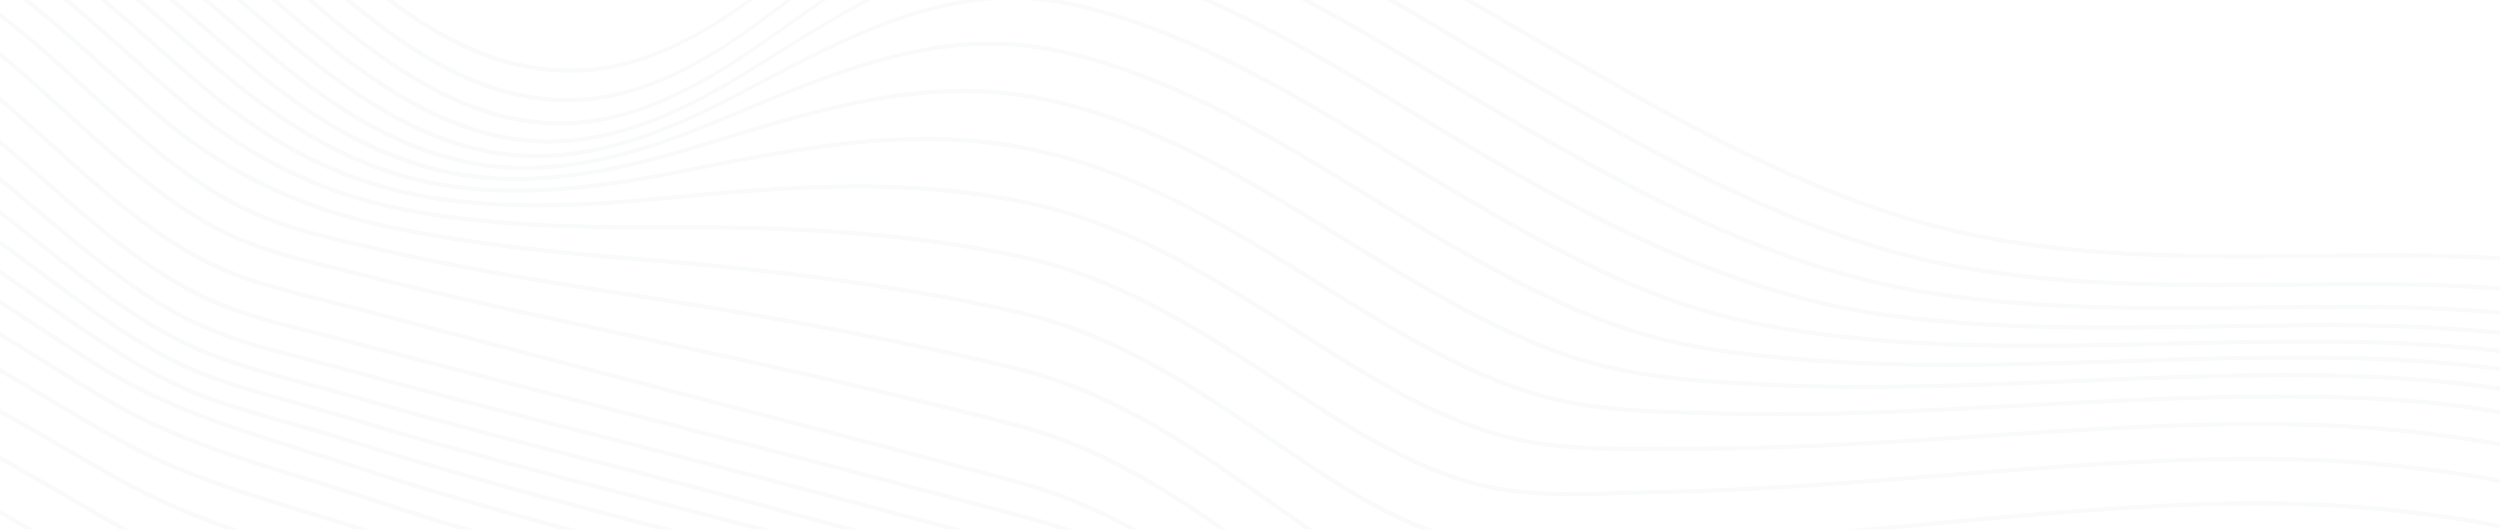<svg width="1440" height="305" viewBox="0 0 1440 305" fill="none" xmlns="http://www.w3.org/2000/svg">
<g opacity="0.03" clip-path="url(#clip0_36_2334)">
<path d="M2425.71 473.194C2425.16 472.045 2424.67 471.022 2424.59 470.87C2404.63 433.19 2369.85 408.055 2318.43 394.132C2317.72 393.941 2317.01 393.751 2316.29 393.56C2270.3 381.485 2218.73 380.05 2173.21 378.785C2165.38 378.569 2157.28 378.341 2149.45 378.061L2142.11 377.801C2093.44 376.073 2043.1 374.295 1995.62 362.893C1992.91 362.239 1990.13 361.546 1987.38 360.822C1939.67 348.296 1895.49 327.678 1862.33 311.112C1832.57 296.242 1802.93 279.854 1774.25 263.987C1724.43 236.426 1672.9 207.931 1619.01 186.493C1601.13 179.379 1583.19 173.497 1564.16 168.498C1511.91 154.778 1453.28 148.369 1379.64 148.324C1364.89 148.312 1349.83 148.458 1335.24 148.597C1270.85 149.214 1204.28 149.855 1140.69 137.507C1131.85 135.792 1122.81 133.721 1113.82 131.365C1038.52 111.597 969.556 72.412 902.866 34.517L893.756 29.34C881.075 22.143 868.197 14.66 855.751 7.432L855.63 7.362C789.862 -30.845 721.857 -70.348 648.153 -89.696C646.171 -90.217 644.163 -90.725 642.194 -91.214C609.951 -99.173 579.341 -95.355 545.853 -79.221C516.317 -64.98 488.02 -42.52 460.656 -20.79C456.857 -17.773 453.052 -14.756 449.24 -11.751C417.258 13.447 378.674 39.509 335.028 41.726C321.197 42.431 307.258 40.964 293.592 37.381C254.875 27.218 221.381 0.864 193.719 -23.578C184.679 -31.569 175.587 -39.884 166.763 -47.951C129.063 -82.442 90.079 -118.108 42.563 -139.444C31.331 -144.488 19.552 -148.642 7.551 -151.792C-24.508 -160.209 -59.311 -161.828 -95.886 -156.601C-136.941 -150.732 -180.784 -136.579 -229.767 -113.389C-230.034 -113.262 -239.545 -108.498 -241.013 -107.767L-241.013 -109.895C-239.482 -110.67 -229.209 -115.955 -228.942 -116.075C-180.168 -139.089 -136.458 -153.152 -95.518 -159.002C-58.815 -164.249 -23.898 -162.629 8.262 -154.181C20.302 -151.017 32.119 -146.851 43.402 -141.788C91.051 -120.395 130.098 -84.671 167.862 -50.123L167.919 -50.072C176.699 -42.044 185.771 -33.735 194.799 -25.764C222.36 -1.41 255.733 24.849 294.348 34.986C307.937 38.556 321.775 40.011 335.485 39.312C378.719 37.114 416.991 11.262 448.719 -13.746C452.531 -16.75 456.33 -19.767 460.129 -22.784C487.594 -44.591 515.993 -67.14 545.752 -81.483C579.081 -97.547 610.853 -101.517 642.892 -93.615C644.83 -93.138 646.825 -92.63 648.814 -92.103C722.676 -72.711 790.783 -33.144 856.697 5.139C869.163 12.38 882.053 19.869 894.658 27.021L903.769 32.198C970.408 70.068 1039.32 109.222 1114.54 128.976C1123.51 131.333 1132.53 133.391 1141.35 135.106C1204.85 147.435 1271.38 146.8 1335.77 146.177C1350.32 146.038 1365.37 145.891 1380.14 145.904C1453.86 145.949 1512.55 152.364 1564.85 166.097C1583.91 171.102 1601.88 176.997 1619.8 184.124C1673.73 205.581 1725.28 234.088 1775.13 261.662C1803.78 277.51 1833.4 293.898 1863.18 308.768C1896.3 325.315 1940.44 345.914 1988.06 358.415C1990.81 359.139 1993.59 359.838 1996.3 360.486C2043.7 371.862 2093.99 373.647 2142.63 375.368L2149.97 375.629C2157.66 375.902 2165.46 376.124 2173.73 376.353L2173.96 376.353C2219.4 377.623 2270.91 379.059 2316.92 391.134C2317.67 391.331 2318.4 391.527 2319.14 391.724C2370.44 405.616 2405.32 430.687 2425.54 468.24C2425.6 468.361 2426.42 469.949 2427.33 471.708L2427.33 473.175L2425.71 473.175L2425.71 473.194Z" fill="#005C53"/>
<path d="M2408.14 473.194C2386.97 441.727 2354.79 420.473 2310.47 408.557C2309.98 408.424 2309.48 408.29 2308.98 408.157C2261.9 395.796 2207.91 395.517 2160.28 395.262C2153.05 395.224 2145.58 395.186 2138.31 395.104C2090.36 394.551 2036 393.929 1985.67 381.434C1983.38 380.869 1981.07 380.278 1978.78 379.675C1937.74 368.902 1896.82 352.971 1853.68 330.981C1823.67 315.685 1793.94 298.56 1765.17 281.982C1716.53 253.957 1666.24 224.98 1613.03 203.98C1595.49 197.063 1576.99 191.028 1558 186.042C1504.3 171.947 1442.53 165.017 1369.17 164.871C1353.22 164.839 1336.99 164.985 1321.28 165.132C1258.2 165.71 1192.99 166.307 1130.39 155.369C1119.05 153.387 1107.4 150.833 1095.78 147.784C1018.97 127.623 948.87 87.447 887.021 51.997C872.364 43.6 857.294 34.631 842.695 25.941C780.96 -10.798 717.13 -48.789 648.318 -66.854C643.528 -68.112 638.699 -69.274 633.966 -70.31C603.947 -76.878 573.852 -72.698 541.952 -57.536C513.503 -44.013 486.279 -23.197 459.951 -3.068L459.563 -2.776C454.735 0.915 449.748 4.726 444.83 8.429C413.693 31.899 376.139 56.221 333.731 58.66C319.945 59.454 305.943 58.012 292.112 54.385C253.929 44.362 220.072 18.522 191.991 -5.431C182.169 -13.809 172.366 -22.499 162.887 -30.902C124.043 -65.33 83.878 -100.932 35.225 -121.856C24.819 -126.334 13.948 -130.069 2.913 -132.965C-29.806 -141.553 -65.289 -143.166 -102.551 -137.761C-143.37 -131.835 -186.801 -117.829 -235.149 -94.993C-235.492 -94.828 -240.003 -92.44 -241.006 -91.925L-241.006 -94.434C-239.907 -94.968 -234.609 -97.547 -234.234 -97.725C-186.128 -120.363 -142.862 -134.261 -102.176 -140.168C-64.781 -145.593 -29.177 -143.98 3.637 -135.366C14.711 -132.457 25.619 -128.709 36.064 -124.212C84.85 -103.225 125.079 -67.572 163.986 -33.087C173.459 -24.69 183.249 -16.013 193.071 -7.635C221.057 16.235 254.805 41.993 292.874 51.991C306.629 55.605 320.536 57.034 334.202 56.246C376.216 53.826 413.471 29.689 444.373 6.403C449.494 2.547 454.792 -1.512 459.475 -5.088C512.448 -45.588 567.219 -87.466 634.665 -72.711C639.43 -71.669 644.271 -70.5 649.061 -69.243C717.962 -51.152 781.844 -13.129 843.622 23.636L843.807 23.744C858.33 32.382 873.343 41.319 887.936 49.685C949.74 85.103 1019.78 125.248 1096.51 145.39C1108.1 148.432 1119.73 150.979 1131.05 152.961C1193.57 163.887 1258.75 163.289 1321.79 162.711C1337.48 162.565 1353.7 162.419 1369.68 162.451C1443.12 162.597 1504.95 169.533 1558.71 183.647C1577.72 188.64 1596.26 194.681 1613.82 201.611C1667.09 222.629 1717.41 251.626 1766.07 279.67C1794.81 296.229 1824.53 313.354 1854.53 328.65C1897.62 350.615 1938.48 366.52 1979.43 377.267C1981.73 377.871 1984.06 378.468 1986.36 379.04C2036.62 391.508 2090.92 392.131 2138.83 392.684C2145.97 392.766 2153.13 392.804 2160.71 392.842L2160.94 392.842C2208.55 393.096 2262.51 393.376 2309.61 405.743C2310.14 405.883 2310.66 406.023 2311.19 406.162C2356.61 418.377 2389.39 440.406 2410.72 473.182L2408.12 473.182L2408.14 473.194Z" fill="#005C53"/>
<path d="M2388.68 473.194C2367.81 448.828 2339.06 431.888 2301.8 421.883C2301.34 421.763 2300.89 421.642 2300.43 421.521C2251.51 408.678 2194.71 409.319 2144.6 409.885L2144.22 409.885C2137.04 409.967 2130.25 410.05 2123.44 410.088C2067.72 410.418 2017.62 409.643 1968.68 396.793C1967.91 396.59 1967.15 396.387 1966.37 396.177C1917.11 382.825 1876.11 367.028 1837.31 346.448C1808.08 330.943 1779.27 313.392 1751.42 296.42L1751.36 296.388C1703.11 266.985 1653.21 236.584 1599.48 215.807C1583 209.436 1565.63 203.84 1547.83 199.165C1493.89 185.007 1431.49 178.045 1357.06 177.893C1338.61 177.854 1319.94 178.07 1301.87 178.28C1239.66 178.998 1175.34 179.747 1113.32 170.302C1098.65 168.066 1083.69 164.96 1068.86 161.066C998.438 142.582 933.692 107.03 873.419 72.203C859.156 63.964 844.544 55.192 830.363 46.68C770.58 10.798 708.763 -26.297 641.8 -43.879C637.734 -44.946 633.629 -45.944 629.601 -46.846C599.798 -53.528 569.519 -49.825 537.035 -35.526C508.064 -22.778 480.072 -2.979 453.001 16.172L452.734 16.363C449.017 18.992 445.294 21.622 441.578 24.233C410.015 46.382 372.156 69.382 330.612 71.999C316.279 72.901 301.705 71.44 287.29 67.661C248.948 57.593 214.837 32.026 186.521 8.34C176.629 0.063 166.693 -8.575 157.08 -16.928L157.023 -16.972C117.22 -51.572 76.064 -87.352 26.28 -107.856C16.896 -111.724 7.125 -114.996 -2.761 -117.594C-35.912 -126.296 -71.852 -127.82 -109.577 -122.116C-150.015 -115.999 -193.192 -101.86 -240.994 -79.05L-240.994 -81.349C-193.396 -103.981 -149.545 -118.419 -109.215 -124.517C-71.35 -130.24 -35.295 -128.716 -2.043 -119.988C7.875 -117.384 17.684 -114.094 27.106 -110.213C77.023 -89.651 118.243 -53.82 158.109 -19.164L158.192 -19.088C167.792 -10.748 177.716 -2.122 187.589 6.142C215.81 29.752 249.812 55.236 288.052 65.279C302.391 69.046 316.864 70.5 331.076 69.605C372.258 67.007 409.85 44.171 441.19 22.175C444.977 19.52 448.763 16.839 452.55 14.165L452.613 14.12C507.067 -24.392 563.375 -64.218 630.313 -49.221C634.328 -48.319 638.439 -47.322 642.537 -46.248C709.62 -28.635 771.507 8.505 831.361 44.432C845.478 52.905 860.084 61.671 874.359 69.916C934.582 104.712 999.27 140.225 1069.64 158.703C1084.44 162.591 1099.36 165.69 1113.99 167.914C1175.95 177.346 1240.25 176.603 1302.42 175.879L1302.6 175.879C1320.64 175.669 1339.29 175.453 1357.6 175.491C1432.12 175.644 1494.58 182.612 1548.58 196.783C1566.4 201.465 1583.81 207.073 1600.31 213.451C1654.11 234.253 1704.04 264.673 1752.32 294.095C1780.18 311.074 1809 328.624 1838.23 344.136C1876.97 364.69 1917.93 380.469 1967.13 393.801C1967.94 394.017 1968.75 394.233 1969.55 394.449C2018.29 407.242 2068.32 408.011 2123.98 407.687C2130.88 407.649 2137.77 407.572 2145.06 407.49L2145.14 407.49C2195.32 406.925 2252.18 406.283 2301.2 419.152C2301.66 419.273 2302.11 419.393 2302.56 419.514C2341.03 429.842 2370.51 447.564 2391.67 473.213L2388.71 473.213L2388.68 473.194Z" fill="#005C53"/>
<path d="M2366.06 473.194C2346.33 455.479 2321.43 442.673 2291.07 434.543C2290.66 434.429 2290.25 434.321 2289.83 434.213C2238.4 420.708 2178.04 422.157 2124.79 423.433C2118.32 423.586 2110.98 423.764 2103.94 423.903C2051.62 424.913 2000.61 424.755 1951.59 411.885C1949.16 411.244 1946.72 410.571 1944.33 409.878C1896.96 396.126 1857.43 382.533 1818.53 360.917C1789.55 344.815 1761.26 326.325 1733.89 308.444C1687.92 278.406 1640.38 247.351 1588.31 226.745C1571.54 220.114 1553.74 214.308 1535.41 209.493C1482.26 195.538 1420.26 188.678 1345.87 188.513C1323.26 188.462 1300.28 188.843 1278.04 189.205C1216.54 190.215 1152.96 191.257 1091.38 183.387C1073.07 181.049 1054.58 177.442 1036.41 172.678C970.566 155.394 911.005 123.609 856.45 91.843C842.873 83.941 828.934 75.493 815.459 67.324L815.186 67.159C758.788 32.979 700.472 -2.357 637.111 -18.992C631.654 -20.428 626.158 -21.717 620.783 -22.829C592.016 -28.787 562.423 -25.573 530.313 -13.002C501.648 -1.779 473.585 15.727 446.451 32.662C441.864 35.526 437.112 38.486 432.385 41.408C401.025 60.756 363.401 80.784 322.08 82.594C308.052 83.21 293.815 81.648 279.761 77.964C241.35 67.877 207.366 42.787 179.196 19.564C168.859 11.046 158.491 2.128 148.434 -6.511C109.673 -39.833 69.59 -74.292 21.496 -94.517C11.662 -98.652 1.414 -102.133 -8.961 -104.852C-41.617 -113.427 -76.928 -114.964 -113.903 -109.425C-153.23 -103.537 -194.888 -89.963 -240.974 -68.023L-240.974 -70.322C-194.761 -92.319 -152.989 -105.919 -113.535 -111.832C-76.426 -117.39 -41 -115.853 -8.243 -107.253C2.17 -104.521 12.449 -101.028 22.329 -96.874C70.556 -76.598 110.696 -42.088 149.52 -8.709C159.539 -0.095 169.908 8.816 180.257 17.347C208.345 40.494 242.214 65.507 280.517 75.563C294.501 79.234 308.649 80.784 322.563 80.174C363.567 78.377 400.949 58.476 432.112 39.249C436.622 36.467 440.962 33.761 446.171 30.508C500.619 -3.468 556.927 -38.594 621.47 -25.236C626.87 -24.118 632.384 -22.823 637.855 -21.387C701.31 -4.726 759.677 30.642 816.126 64.853C829.671 73.066 843.686 81.553 857.377 89.531C911.875 121.265 971.38 153.018 1037.17 170.289C1055.55 175.117 1073.49 178.61 1092.01 180.98C1153.55 188.843 1217.1 187.795 1278.6 186.785C1300.84 186.423 1323.84 186.042 1346.4 186.093C1420.87 186.258 1482.93 193.131 1536.15 207.099C1554.51 211.92 1572.34 217.732 1589.14 224.382C1641.28 245.014 1688.86 276.094 1734.86 306.151L1734.92 306.189C1762.26 324.057 1790.54 342.529 1819.46 358.599C1858.29 380.177 1897.77 393.751 1945.09 407.49C1947.48 408.182 1949.92 408.856 1952.34 409.491C2001.26 422.334 2052.21 422.487 2104.46 421.483C2111.26 421.35 2118.31 421.185 2125.14 421.02L2125.32 421.02C2178.63 419.736 2239.04 418.288 2290.58 431.818C2291 431.926 2291.41 432.04 2291.83 432.148C2323.54 440.647 2349.33 454.234 2369.55 473.188L2366.08 473.188L2366.06 473.194Z" fill="#005C53"/>
<path d="M2338.74 473.194C2321.78 461.837 2301.99 453.173 2279.28 447.107L2278.26 446.84C2224.03 432.606 2159.87 434.81 2103.26 436.76C2098 436.944 2092.78 437.122 2087.61 437.287C2032.74 439.046 1979.24 439.516 1928.04 426.076C1925.14 425.313 1922.23 424.5 1919.39 423.662C1878.56 411.587 1835.3 397.778 1794.58 373.583C1766.84 357.1 1739.97 338.025 1713.98 319.573C1671.1 289.128 1626.76 257.648 1577.29 236.978C1559.73 229.642 1540.88 223.315 1521.26 218.164C1500.72 212.771 1479.28 208.572 1455.72 205.339C1418.66 200.245 1377.08 197.806 1328.62 197.888C1302.89 197.933 1276.68 198.543 1251.29 199.14C1191.52 200.537 1129.71 201.985 1069.58 196.084C1039.08 193.093 1013.11 188.71 990.173 182.688C976.901 179.201 964.461 175.155 952.136 170.308C911.666 154.384 873.648 132.806 841.196 113.833C827.968 106.097 814.512 97.915 801.494 90.001L801.437 89.963C747.187 56.971 691.088 22.854 629.481 6.682C624.989 5.501 620.459 4.421 616.018 3.462C550.758 -10.639 494.024 19.234 433.96 50.854C431.025 52.397 428.09 53.947 425.148 55.484C391.947 72.895 352.283 90.744 309.844 91.068C296.578 91.169 283.186 89.473 270.041 86.018C230.956 75.76 197.004 50.835 168.942 27.809C158.542 19.278 148.173 10.385 138.142 1.785C100.543 -30.445 61.668 -63.78 15.264 -83.68C5.054 -88.063 -5.543 -91.703 -16.216 -94.504C-81.235 -111.572 -154.876 -99.878 -241.013 -58.743L-241.013 -61.042C-154.59 -102.298 -80.727 -114.03 -15.537 -96.912C-4.806 -94.091 5.836 -90.433 16.096 -86.031C62.627 -66.073 101.566 -32.694 139.215 -0.413C149.234 8.181 159.596 17.061 169.99 25.592C197.963 48.548 231.82 73.39 270.803 83.623C283.885 87.06 297.195 88.749 310.352 88.648C352.519 88.324 391.972 70.57 424.996 53.248C427.938 51.705 430.873 50.161 433.808 48.618C462.785 33.36 492.747 17.588 522.861 7.826C556.546 -3.1 587.245 -5.31 616.711 1.054C621.158 2.014 625.694 3.1 630.193 4.281C691.92 20.485 748.096 54.646 802.435 87.689C815.44 95.597 828.89 103.778 842.117 111.515C874.544 130.475 912.523 152.034 952.943 167.933C965.23 172.766 977.644 176.806 990.897 180.287C1013.79 186.296 1039.73 190.673 1070.18 193.664C1130.25 199.559 1192.04 198.117 1251.82 196.72C1277.18 196.129 1303.4 195.513 1329.14 195.468C1377.64 195.386 1419.24 197.825 1456.35 202.926C1479.94 206.165 1501.41 210.37 1521.99 215.769C1541.64 220.927 1560.52 227.273 1578.11 234.615C1627.67 255.323 1672.06 286.835 1714.99 317.324C1740.95 335.757 1767.8 354.82 1795.5 371.277C1836.14 395.421 1879.34 409.218 1920.13 421.274C1922.95 422.106 1925.84 422.912 1928.72 423.675C1979.85 437.096 2033.28 436.633 2088.08 434.873C2093.23 434.708 2098.42 434.53 2103.65 434.352L2103.73 434.352C2160.4 432.396 2224.62 430.185 2278.96 444.452L2279.99 444.725C2304.27 451.21 2325.22 460.662 2342.99 473.194L2338.71 473.194L2338.74 473.194Z" fill="#005C53"/>
<path d="M2307.81 473.194C2295.84 467.198 2282.88 462.358 2268.92 458.693C2265.22 457.721 2261.4 456.825 2257.57 456.019C2202.82 444.528 2144.71 447.444 2088.51 450.27L2088.07 450.289C2078.42 450.772 2068.45 451.274 2058.7 451.687C2010.64 453.726 1954.81 454.704 1900.4 440.418C1895.99 439.262 1891.59 437.998 1887.32 436.677C1842.01 422.582 1804.43 409.91 1767.64 386.103C1741.7 369.308 1716.79 349.846 1692.71 331.025C1651.75 299.024 1609.4 265.937 1560.72 245.014C1544 237.83 1525.68 231.598 1506.28 226.504C1437.38 208.414 1364.03 206.673 1307.85 207.181C1279.7 207.435 1251.04 208.35 1223.27 209.239C1164.05 211.132 1102.82 213.095 1043.08 208.699C1015.59 206.673 983.406 203.535 953.088 195.576C943.508 193.061 934.512 190.209 925.573 186.849C886.456 172.144 850.084 151.316 819.061 132.94C807.943 126.353 796.615 119.436 785.662 112.741L785.598 112.703C734.461 81.457 681.583 49.151 622.949 33.761C617.784 32.408 612.575 31.182 607.467 30.127C542.95 16.826 484.811 41.078 423.255 66.746L422.327 67.134C419.214 68.429 416.101 69.732 412.975 71.027C382.048 83.865 341.203 98.519 299.475 97.941C286.133 97.756 272.677 95.908 259.481 92.44C218.649 81.718 185.155 57.339 157.779 34.898C147.341 26.341 136.871 17.347 126.75 8.658L126.604 8.531C89.298 -23.521 50.714 -56.666 4.476 -76.033C-4.692 -79.876 -14.241 -83.109 -23.891 -85.637C-55.613 -93.964 -89.927 -95.203 -125.867 -89.315C-161.687 -83.445 -199.482 -70.786 -241.006 -50.739L-241.006 -53.039C-199.367 -73.136 -161.451 -85.828 -125.518 -91.709C-89.431 -97.623 -54.997 -96.378 -23.173 -88.025C-13.485 -85.484 -3.904 -82.239 5.308 -78.377C51.687 -58.952 90.327 -25.757 127.69 6.352L127.747 6.396C137.887 15.111 148.376 24.118 158.834 32.693C186.121 55.059 219.507 79.368 260.244 90.058C273.376 93.507 286.756 95.349 300.009 95.533C341.521 96.111 382.194 81.514 412.988 68.734C415.98 67.496 418.966 66.251 421.946 65.006L423.274 64.453C485.027 38.702 543.35 14.374 608.166 27.739C613.299 28.793 618.534 30.026 623.725 31.385C682.435 46.801 735.363 79.139 786.545 110.409C797.504 117.104 808.832 124.028 820.001 130.64C850.992 148.998 887.326 169.806 926.379 184.486C935.28 187.833 944.257 190.679 953.813 193.188C970.795 197.647 994.747 202.691 1043.67 206.286C1103.36 210.681 1164.56 208.719 1223.77 206.826C1251.5 205.936 1280.17 205.022 1308.36 204.768C1364.61 204.259 1438.02 206.006 1507.01 224.116C1526.45 229.223 1544.81 235.46 1561.56 242.663C1610.34 263.625 1652.74 296.756 1693.75 328.796C1717.82 347.604 1742.71 367.053 1768.61 383.816C1805.31 407.566 1842.84 420.219 1888.09 434.295C1892.35 435.616 1896.74 436.874 1901.14 438.03C1955.44 452.284 2011.19 451.306 2059.19 449.273C2068.98 448.86 2078.99 448.358 2088.66 447.869L2088.99 447.85C2145.25 445.024 2203.43 442.102 2258.28 453.618C2262.13 454.424 2265.97 455.333 2269.69 456.311C2285.46 460.452 2299.97 466.087 2313.21 473.194L2307.82 473.194L2307.81 473.194Z" fill="#005C53"/>
<path d="M2261.06 473.194C2259.78 472.832 2258.5 472.47 2257.21 472.134C2251.89 470.736 2246.37 469.498 2240.8 468.45C2184.53 457.874 2125.1 461.729 2067.58 465.464C2058.28 466.068 2048.67 466.69 2039.26 467.243C1983.07 470.52 1928.21 472.305 1874.83 458.293C1869.12 456.794 1863.42 455.104 1857.91 453.281C1850.56 450.848 1843.03 448.733 1835.72 446.688C1822.57 443.004 1808.97 439.199 1796.1 433.374C1777.98 425.18 1759.68 414.413 1740.16 400.471C1716.11 383.289 1693.25 363.382 1671.12 344.123C1632.3 310.318 1592.15 275.363 1544.28 254.027C1527.9 246.729 1509.85 240.466 1490.62 235.416C1424.34 218.018 1352.34 216.614 1290.64 217.541C1258.5 218.024 1225.78 219.396 1194.12 220.724C1135.92 223.163 1075.74 225.685 1016.86 222.769C986.297 221.251 951.653 219.536 918.495 210.827C911.97 209.112 905.617 207.156 899.613 205.009C864.995 192.635 832.669 174.462 802.892 156.671C792.632 150.535 782.231 144.145 772.174 137.958L771.882 137.78C723.045 107.742 672.549 76.681 615.809 61.785C610.364 60.356 604.868 59.079 599.474 57.993C534.29 44.864 473.484 63.532 409.1 83.293L402.448 85.332C370.815 95.025 329.17 105.912 287.582 104.089C273.954 103.492 260.974 101.529 247.9 98.099C235.708 94.898 223.363 90.331 211.21 84.513C190.142 74.432 169.215 60.604 145.346 40.989C134.711 32.249 124.101 23.07 113.84 14.19C77.1 -17.595 39.107 -50.46 -6.725 -69.243C-15.016 -72.641 -23.631 -75.525 -32.335 -77.805C-63.624 -86.018 -97.519 -86.99 -133.078 -80.695C-166.699 -74.743 -202.163 -62.535 -241.006 -43.517L-241.006 -45.823C-202.048 -64.885 -166.483 -77.125 -132.741 -83.096C-97.036 -89.416 -63.014 -88.445 -31.617 -80.2C-22.881 -77.907 -14.228 -75.01 -5.899 -71.599C40.067 -52.766 78.122 -19.843 114.92 11.992C125.168 20.853 135.759 30.026 146.407 38.772C171.394 59.308 205.625 84.328 248.922 95.698C261.819 99.084 275.015 101.097 288.141 101.669C329.564 103.486 371.076 92.63 402.613 82.969L409.271 80.93C473.801 61.125 534.748 42.418 600.16 55.592C605.592 56.685 611.113 57.968 616.565 59.397C673.388 74.318 723.94 105.41 772.828 135.481C782.968 141.718 793.445 148.165 803.826 154.365C833.565 172.131 865.846 190.279 900.401 202.633C906.373 204.768 912.695 206.718 919.194 208.42C952.301 217.116 986.888 218.831 1017.44 220.343C1076.24 223.258 1136.39 220.736 1194.6 218.297C1226.25 216.97 1258.99 215.598 1291.14 215.115C1352.89 214.188 1424.97 215.591 1491.33 233.015C1510.6 238.071 1528.7 244.347 1545.11 251.664C1593.11 273.057 1633.32 308.063 1672.2 341.912C1694.29 361.152 1717.15 381.047 1741.15 398.197C1760.62 412.101 1778.86 422.836 1796.94 431.011C1809.76 436.81 1823.32 440.609 1836.44 444.287C1843.73 446.332 1851.28 448.441 1858.67 450.893C1864.16 452.709 1869.84 454.393 1875.55 455.892C1928.8 469.872 1983.59 468.094 2039.71 464.816C2049.07 464.27 2058.64 463.647 2067.89 463.05L2068.07 463.038C2125.6 459.303 2185.09 455.441 2241.46 466.042C2247.05 467.09 2252.59 468.335 2257.93 469.739C2261.93 470.787 2265.84 471.943 2269.7 473.188L2261.04 473.188L2261.06 473.194Z" fill="#005C53"/>
<path d="M1827.58 473.194C1821.47 471.206 1815.26 469.396 1809.23 467.649C1795.79 463.755 1781.89 459.728 1768.79 453.459C1750.65 444.788 1732.51 433.177 1713.36 417.958C1691.05 400.242 1670.11 379.706 1649.85 359.831C1614.1 324.769 1577.14 288.505 1531.31 266.477C1514.35 258.321 1495.44 251.48 1475.14 246.151C1454.15 240.637 1431.64 236.629 1406.33 233.891C1361 228.981 1314.38 229.21 1274.77 230.08C1238.56 230.874 1201.7 232.83 1166.04 234.73L1165.98 234.73C1109.13 237.753 1050.35 240.872 992.752 239.367C989.327 239.278 985.909 239.195 982.491 239.119L982.136 239.119C951.437 238.395 919.696 237.652 889.468 229.718C885.63 228.714 881.843 227.59 878.209 226.39C845.198 215.496 815.325 198.682 787.962 182.142C778.261 176.279 768.553 170.245 759.163 164.414C710.116 133.962 663.788 105.194 608.877 90.782C604.271 89.575 599.602 88.463 594.989 87.492C527.41 73.213 462.613 86.012 394.005 99.56L389.1 100.532C355.974 107.068 312.379 114.011 268.891 109.654C257.728 108.536 246.699 106.56 236.108 103.778C200.613 94.46 166.604 75.525 129.069 44.184C119.469 36.168 109.851 27.764 100.556 19.64C65.562 -10.938 29.374 -42.552 -14.196 -60.998C-22.837 -64.656 -31.82 -67.718 -40.905 -70.106C-71.153 -78.046 -103.878 -78.904 -138.16 -72.654C-170.244 -66.803 -204.056 -54.957 -241.006 -36.594L-241.006 -38.893C-203.948 -57.301 -170.028 -69.179 -137.836 -75.048C-103.402 -81.324 -70.549 -80.466 -40.187 -72.495C-31.064 -70.1 -22.042 -67.026 -13.364 -63.348C30.334 -44.845 66.579 -13.174 101.655 17.468C110.95 25.586 120.556 33.983 130.136 41.98C167.557 73.225 201.47 92.103 236.877 101.396C247.423 104.165 258.402 106.135 269.501 107.246C312.861 111.591 356.362 104.661 389.411 98.138L394.31 97.172C463.02 83.598 527.918 70.78 595.682 85.097C600.148 86.043 604.671 87.111 609.176 88.298C664.659 102.863 713.178 132.991 760.116 162.133C769.519 167.971 779.245 174.011 788.896 179.843C816.215 196.364 846.037 213.146 878.978 224.014C882.714 225.246 886.589 226.396 890.497 227.419C920.274 235.238 950.566 235.943 982.676 236.692C986.208 236.775 989.747 236.858 993.292 236.953C1050.87 238.465 1109.64 235.339 1166.48 232.322C1202.15 230.429 1239.03 228.467 1275.26 227.673C1314.91 226.802 1361.57 226.574 1406.94 231.484C1432.29 234.228 1454.83 238.249 1475.86 243.769C1496.22 249.11 1515.16 255.971 1532.17 264.146C1578.14 286.238 1615.16 322.564 1650.98 357.697C1671.21 377.54 1692.13 398.057 1714.4 415.741C1733.49 430.909 1751.57 442.483 1769.64 451.128C1782.69 457.372 1796.56 461.386 1810.01 465.28C1816.46 467.147 1823.14 469.085 1829.67 471.251C1831.7 471.924 1833.76 472.565 1835.83 473.194L1827.57 473.194L1827.58 473.194Z" fill="#005C53"/>
<path d="M1736.6 473.194C1720.65 464.911 1705.54 454.882 1690.75 441.905C1669.27 423.058 1649.55 401.113 1630.48 379.891C1597.66 343.354 1563.7 305.573 1519.69 282.395C1505.36 274.842 1489.1 268.738 1470.02 263.726C1445.65 257.33 1420.36 253.747 1396.65 250.826C1357.15 245.96 1314.16 244.429 1261.34 246.004C1221.04 247.205 1180.03 249.885 1140.36 252.477C1085.3 256.072 1028.36 259.794 972.46 259.617C966.481 259.598 960.446 259.642 954.607 259.68C925.287 259.883 894.969 260.099 866.189 252.541C864.15 252.007 862.117 251.429 860.141 250.832C827.435 240.872 798.013 224.001 771.088 207.245C763.076 202.259 755.02 197.145 747.231 192.191C700.891 162.756 657.124 134.953 604.551 121.151C600.237 120.02 595.859 118.978 591.533 118.07C522.816 103.562 457.169 108.18 378.49 115.72C344.367 118.991 299.59 121.995 255.879 116.152C245.041 114.703 234.45 112.633 224.393 109.99C187.392 100.278 153.757 82.105 118.542 52.81C107.798 43.873 97.093 34.396 86.706 25.211C53.542 -4.135 19.247 -34.478 -22.004 -52.537C-30.924 -56.437 -40.213 -59.67 -49.622 -62.141C-78.834 -69.808 -110.41 -70.538 -143.465 -64.314C-173.942 -58.571 -206.032 -47.125 -240.987 -29.492L-240.987 -31.792C-205.924 -49.463 -173.732 -60.941 -143.141 -66.702C-109.933 -72.959 -78.224 -72.228 -48.904 -64.529C-39.456 -62.046 -30.117 -58.8 -21.159 -54.881C20.226 -36.765 54.577 -6.371 87.843 23.064C98.192 32.217 108.891 41.681 119.609 50.606C154.704 79.806 188.249 97.921 225.174 107.615C235.193 110.244 245.74 112.309 256.521 113.751C279.443 116.812 314.069 119.531 378.922 113.312C457.683 105.76 523.401 101.142 592.238 115.675C596.59 116.596 601.006 117.638 605.351 118.781C657.975 132.597 701.8 160.437 748.197 189.91C755.954 194.839 763.979 199.934 772.047 204.958C798.921 221.683 828.286 238.522 860.903 248.456C862.873 249.053 864.906 249.631 866.939 250.165C895.598 257.692 925.846 257.476 955.128 257.273C960.979 257.228 967.028 257.19 972.993 257.209C1028.84 257.387 1085.76 253.671 1140.83 250.076C1180.5 247.484 1221.52 244.804 1261.85 243.603C1314.71 242.028 1357.74 243.565 1397.29 248.431C1421.02 251.353 1446.35 254.942 1470.76 261.344C1489.9 266.369 1506.2 272.498 1520.6 280.076C1564.76 303.337 1598.79 341.201 1631.68 377.814C1650.73 399.01 1670.42 420.924 1691.84 439.72C1707.97 453.872 1724.48 464.511 1742.08 473.201L1736.61 473.201L1736.6 473.194Z" fill="#005C53"/>
<path d="M1672.42 473.194C1671.64 472.451 1670.85 471.708 1670.07 470.946C1649.61 450.975 1631.29 427.676 1613.56 405.14C1583.21 366.545 1551.82 326.636 1508.73 302.175C1494.43 294.063 1478.11 287.654 1458.81 282.585C1434.52 276.208 1409.17 272.937 1387.31 270.364C1346.65 265.581 1302.6 264.361 1248.7 266.521C1205.46 268.255 1161.47 271.723 1118.92 275.077C1064.83 279.339 1008.9 283.754 953.94 284.643C947.028 284.758 940.109 284.98 933.381 285.202C905.617 286.11 876.907 287.051 849.62 279.886C848.661 279.631 847.701 279.371 846.748 279.098C814.938 270.046 786.043 253.131 761.977 237.772C753.864 232.595 745.738 227.291 737.879 222.159L737.809 222.115C693.146 192.959 650.967 165.417 599.385 151.881C595.662 150.903 591.882 150.001 588.147 149.194C513.121 132.959 439.113 131.803 369.742 132.012C331.292 132.127 285.949 131.206 241.178 123.526C232.061 121.964 223.141 120.039 214.678 117.822C173.84 107.1 138.287 88.101 102.805 58.038C93.021 49.748 83.23 40.989 73.739 32.503C41.134 3.335 7.417 -26.824 -33.339 -44.572C-41.623 -48.18 -50.251 -51.171 -58.993 -53.464C-87.513 -60.953 -118.421 -61.411 -150.867 -54.824C-179.094 -49.094 -208.789 -38.213 -241.019 -21.756L-241.019 -24.055C-208.694 -40.551 -178.904 -51.457 -150.568 -57.212C-117.964 -63.831 -86.915 -63.373 -58.281 -55.859C-49.501 -53.553 -40.829 -50.549 -32.506 -46.922C8.383 -29.117 42.163 1.105 74.863 30.356C84.317 38.81 94.094 47.557 103.866 55.834C139.234 85.802 174.685 104.743 215.434 115.44C223.865 117.651 232.747 119.569 241.832 121.125C286.546 128.798 331.845 129.713 370.25 129.599C439.672 129.389 513.731 130.545 588.833 146.8C592.587 147.613 596.368 148.515 600.116 149.499C651.812 163.073 694.074 190.66 738.864 219.904C746.71 225.03 754.83 230.328 762.924 235.492C786.939 250.813 815.77 267.696 847.479 276.722C848.457 277.002 849.429 277.269 850.408 277.523C877.51 284.637 904.899 283.741 933.895 282.795L933.984 282.795C940.681 282.572 947.612 282.35 954.435 282.236C1009.36 281.347 1065.27 276.938 1119.35 272.676C1161.91 269.322 1205.91 265.854 1249.17 264.12C1303.12 261.954 1347.2 263.18 1387.92 267.963C1409.82 270.536 1435.22 273.82 1459.53 280.203C1478.89 285.285 1495.27 291.719 1509.64 299.869C1552.91 324.432 1584.38 364.443 1614.81 403.145C1632.5 425.644 1650.8 448.904 1671.19 468.805C1672.73 470.311 1674.28 471.765 1675.84 473.201L1672.4 473.201L1672.42 473.194Z" fill="#005C53"/>
<path d="M1625.96 473.194C1617.25 461.418 1608.92 449.305 1600.73 437.401C1572.5 396.349 1543.3 353.898 1500.72 327.786C1486.49 319.052 1469.9 312.274 1450.04 307.053C1429.06 301.546 1407.38 298.446 1381.29 295.492C1340.74 290.9 1297.2 289.973 1244.28 292.583C1197.36 294.895 1149.64 299.373 1103.44 303.705C1053.35 308.406 1001.54 313.259 950.611 315.368C943.47 315.66 936.189 316.098 929.143 316.517L929.048 316.517C899.874 318.264 869.702 320.062 841.145 312.566C840.7 312.452 840.255 312.331 839.817 312.211C808.317 303.578 780.573 286.93 757.593 271.78C749.055 266.153 740.535 260.379 732.288 254.795L732.225 254.751C688.216 224.941 646.647 196.789 594.868 183.196C592.009 182.447 589.106 181.735 586.234 181.087C507.829 163.391 430.917 155.584 359.475 149.785C319.843 146.571 273.166 142.023 227.48 132.686C220.422 131.244 213.497 129.63 206.896 127.903C162.29 116.19 125.327 96.988 90.575 67.458C80.53 58.927 70.511 49.875 60.816 41.122L60.734 41.046C28.771 12.177 -4.279 -17.677 -44.457 -34.968C-52.138 -38.27 -60.13 -41.027 -68.211 -43.149C-96.159 -50.485 -126.483 -50.708 -158.338 -43.816C-184.285 -38.201 -211.54 -28.006 -241.006 -12.863L-241.006 -15.162C-211.451 -30.343 -184.101 -40.564 -158.052 -46.204C-126.032 -53.134 -95.562 -52.912 -67.494 -45.544C-59.374 -43.409 -51.344 -40.646 -43.618 -37.324C-3.307 -19.971 29.806 9.941 61.833 38.861C71.54 47.633 81.579 56.697 91.642 65.247C126.28 94.676 163.148 113.827 207.677 125.514C214.247 127.242 221.14 128.843 228.16 130.278C273.802 139.609 320.447 144.151 360.059 147.365C431.527 153.164 508.471 160.977 586.927 178.68C589.824 179.334 592.753 180.046 595.637 180.802C647.492 194.414 689.099 222.597 733.146 252.426L733.248 252.496C741.494 258.079 750.02 263.853 758.559 269.481C781.481 284.592 809.15 301.203 840.547 309.81C841.062 309.949 841.583 310.089 842.104 310.229C870.3 317.635 900.249 315.844 929.213 314.116L929.524 314.097C936.602 313.678 943.914 313.24 951.094 312.941C1002.05 310.832 1053.83 305.973 1103.91 301.279L1104 301.279C1150.13 296.947 1197.84 292.469 1244.75 290.157C1297.73 287.546 1341.31 288.473 1381.91 293.072C1408.05 296.032 1429.76 299.132 1450.77 304.652C1470.7 309.886 1487.35 316.695 1501.66 325.474C1544.45 351.713 1573.73 394.284 1602.05 435.464C1610.69 448.022 1619.49 460.808 1628.71 473.175L1625.96 473.175L1625.96 473.194Z" fill="#005C53"/>
<path d="M1589.95 473.194C1564.73 431.487 1538.23 388.987 1498.22 361.692C1483.4 351.586 1465.79 343.939 1444.37 338.317C1423.83 332.924 1401.98 329.996 1381.41 327.633C1341.77 323.079 1299.08 322.355 1247.07 325.359C1196.48 328.275 1145.04 333.979 1095.26 339.492C1048.53 344.669 1000.21 350.024 952.663 353.066C946.697 353.447 940.63 353.911 934.759 354.356L934.448 354.381C903.711 356.725 871.932 359.145 841.748 351.224C840.592 350.919 839.436 350.602 838.298 350.271C806.767 341.106 779.213 323.771 756.424 308.025C748.667 302.664 740.923 297.201 733.407 291.897C687.555 259.54 644.246 228.981 588.903 214.448C587.27 214.016 585.605 213.603 583.966 213.203C500.72 193.093 416.965 179.315 353.293 169.565C308.802 162.749 261.165 154.937 214.247 143.986C212.182 143.503 210.111 143.027 208.039 142.544C199.888 140.657 191.458 138.707 183.167 136.529C167.264 132.355 154.793 128.074 143.916 123.056C118.243 111.21 96.07 93.628 77.773 77.995C67.805 69.478 57.938 60.496 48.389 51.8C17.144 23.356 -15.162 -6.06 -54.508 -22.785C-61.788 -25.884 -69.355 -28.47 -76.992 -30.477C-104.52 -37.705 -134.304 -37.8 -165.524 -30.762C-189.297 -25.408 -214.215 -16.02 -241.013 -2.287L-241.013 -4.586C-214.126 -18.351 -189.12 -27.764 -165.251 -33.145C-133.866 -40.221 -103.929 -40.125 -76.28 -32.865C-68.605 -30.851 -61 -28.247 -53.675 -25.135C-14.196 -8.347 18.18 21.127 49.495 49.634C59.044 58.33 68.923 67.318 78.847 75.798C97.099 91.385 119.202 108.91 144.774 120.712C155.6 125.711 168.04 129.98 183.916 134.147C192.201 136.319 200.612 138.269 208.751 140.149L209.342 140.283C211.216 140.715 213.09 141.153 214.958 141.585C261.864 152.529 309.481 160.342 353.948 167.151C417.613 176.908 501.38 190.679 584.684 210.802C586.38 211.215 588.083 211.64 589.741 212.072C645.122 226.612 688.496 257.222 734.411 289.623C741.882 294.895 749.601 300.345 757.416 305.744C780.147 321.453 807.625 338.743 839.048 347.87C840.185 348.201 841.348 348.525 842.511 348.83C872.517 356.706 904.194 354.299 934.823 351.961L934.893 351.961C940.846 351.504 947.002 351.034 953.12 350.64C1000.66 347.597 1048.96 342.249 1095.67 337.072C1145.44 331.559 1196.91 325.855 1247.53 322.933C1299.59 319.928 1342.33 320.652 1382.02 325.213C1402.63 327.582 1424.54 330.517 1445.1 335.916C1466.59 341.557 1484.28 349.242 1499.19 359.412C1540.01 387.259 1566.77 430.751 1592.42 473.182L1589.94 473.182L1589.95 473.194Z" fill="#005C53"/>
<path d="M1559.8 473.194C1543.37 446.866 1524.53 422.525 1500.04 404.028C1484.35 392.188 1465.32 383.435 1441.85 377.274C1422.01 372.065 1401.86 369.423 1383.04 367.352C1343.68 363.007 1301.4 362.74 1249.97 366.513C1198.98 370.255 1147.19 376.988 1097.08 383.505C1054.02 389.107 1009.48 394.894 965.643 398.762C962.447 399.042 959.257 399.334 956.068 399.626L955.516 399.677C922.18 402.726 887.708 405.876 854.83 397.244C853.47 396.888 852.098 396.507 850.757 396.113C817.098 386.23 788.121 367.307 764.22 350.1C755.579 343.881 746.952 337.517 738.61 331.355L738.375 331.184C689.906 295.41 644.131 261.624 584.621 246.004C584.233 245.903 583.845 245.801 583.458 245.706C508.979 226.504 434.786 209.957 346.305 191.022C300.511 181.221 251.477 170.473 203.179 158.271C199.641 157.376 196.083 156.505 192.519 155.629L191.953 155.489C186.254 154.092 180.365 152.643 174.558 151.119C162.519 147.962 146.839 143.459 132.297 136.637C107.309 124.924 85.454 107.697 69.203 94.002C58.447 84.938 47.748 75.201 37.36 65.743C6.547 37.692 -25.308 8.683 -64.145 -7.762C-71.153 -10.729 -78.427 -13.206 -85.759 -15.137C-112.843 -22.245 -142.138 -22.238 -172.824 -15.105C-194.412 -10.087 -216.953 -1.639 -241.013 10.487L-241.013 8.188C-216.871 -3.976 -194.24 -12.456 -172.563 -17.493C-141.699 -24.665 -112.258 -24.677 -85.054 -17.538C-77.678 -15.6 -70.365 -13.104 -63.313 -10.125C-24.342 6.377 7.576 35.437 38.459 63.551C48.802 72.971 59.501 82.709 70.264 91.779C86.471 105.436 108.262 122.611 133.148 134.274C147.633 141.064 163.3 145.561 175.327 148.718C181.115 150.236 186.966 151.672 192.658 153.069C196.477 154.009 200.212 154.924 203.891 155.851C252.22 168.06 301.229 178.801 346.991 188.595C435.498 207.537 509.71 224.09 584.176 243.286L585.345 243.591C645.008 259.255 690.846 293.091 739.385 328.916L739.512 329.012C747.886 335.192 756.539 341.576 765.211 347.82C789.055 364.983 817.949 383.854 851.494 393.7C852.854 394.1 854.239 394.487 855.624 394.849C888.286 403.424 921.189 400.42 956.03 397.231L956.456 397.193C959.651 396.901 962.853 396.609 966.062 396.323C1009.87 392.461 1054.39 386.674 1097.45 381.072L1097.52 381.059C1147.62 374.542 1199.42 367.809 1250.41 364.068C1301.91 360.289 1344.24 360.562 1383.65 364.906C1402.52 366.99 1422.73 369.632 1442.6 374.854C1466.14 381.034 1485.26 389.831 1501.05 401.754C1526.29 420.81 1545.54 445.995 1562.31 473.163L1559.79 473.163L1559.8 473.194Z" fill="#005C53"/>
<path d="M1525.09 473.194C1519.04 466.715 1512.59 460.611 1505.65 454.99C1487.36 440.164 1465.36 429.518 1438.41 422.442C1424.17 418.701 1408.3 415.963 1391.26 414.299C1349.4 410.208 1305.87 412.965 1265.07 416.554C1213.49 421.089 1161.13 429.105 1110.45 436.868C1071.43 442.838 1031.09 449.019 991.348 453.56C953.921 457.842 917.314 460.897 880.999 451.363C877.936 450.556 874.861 449.66 871.875 448.695C835.63 436.956 803.591 414.922 779.734 397.041C769.156 389.114 758.578 380.894 748.343 372.942L748.254 372.872C697.416 333.369 649.398 296.058 586.933 279.187C562.784 272.663 536.184 265.594 505.624 257.571C478.477 250.444 451.209 243.356 424.831 236.495L424.443 236.394C397.855 229.483 370.364 222.331 343.147 215.185L195.943 176.539C191.064 175.256 186.064 174.011 181.191 172.798C176.381 171.598 171.407 170.359 166.489 169.07C153.548 165.671 138.395 161.301 124.113 154.644C98.828 142.855 76.801 125.686 60.441 112.042C49.482 102.901 38.599 93.081 28.072 83.572C-2.614 55.865 -34.343 27.218 -72.856 10.938C-79.762 8.016 -86.928 5.577 -94.145 3.684C-120.924 -3.348 -149.831 -3.316 -180.066 3.773C-199.488 8.327 -219.653 15.708 -240.994 26.113L-240.994 23.82C-219.565 13.383 -199.31 5.971 -179.799 1.397C-149.38 -5.73 -120.321 -5.768 -93.427 1.296C-86.166 3.201 -78.961 5.66 -72.011 8.594C-33.358 24.931 -1.566 53.636 29.19 81.406C39.698 90.896 50.568 100.71 61.515 109.838C77.83 123.437 99.787 140.562 124.977 152.307C139.196 158.938 154.329 163.302 167.252 166.694C172.15 167.983 177.106 169.216 181.953 170.423C186.788 171.629 191.794 172.874 196.674 174.157L343.878 212.803C370.841 219.879 398.28 227.018 424.811 233.917L425.841 234.183C452.111 241.018 479.278 248.081 506.311 255.177C536.895 263.205 563.509 270.281 587.664 276.805C650.288 293.72 700.618 332.829 749.29 370.648L749.341 370.687C759.582 378.646 770.173 386.871 780.757 394.805C806.037 413.753 836.723 434.695 872.65 446.326C875.617 447.285 878.673 448.18 881.723 448.981C917.904 458.483 954.416 455.434 991.754 451.159C1031.5 446.611 1071.85 440.437 1110.88 434.46C1161.53 426.704 1213.89 418.688 1265.51 414.147C1306.35 410.551 1349.94 407.795 1391.88 411.892C1408.96 413.562 1424.87 416.313 1439.15 420.06C1466.22 427.168 1488.32 437.865 1506.72 452.779C1514.46 459.049 1521.6 465.896 1528.25 473.207L1525.11 473.207L1525.09 473.194Z" fill="#005C53"/>
<path d="M1503.73 473.194C1485.5 458.953 1463.9 448.663 1437.76 441.803C1424.52 438.329 1409.9 435.724 1394.3 434.06C1352 429.563 1308.39 432.491 1271.3 435.953C1227.08 440.082 1182.22 446.878 1138.84 453.446C1093.5 460.313 1046.61 467.42 1000.36 471.492C993.165 472.127 986.1 472.712 979.137 473.194L920.871 473.194C910.478 472.159 900.166 470.418 889.842 467.706C886.551 466.842 883.254 465.877 880.039 464.835C843.794 453.084 811.45 431.608 787.32 414.21C777.149 406.874 767.009 399.347 757.2 392.061C704.805 353.136 655.313 316.378 591.584 299.424C568.82 293.371 545.472 287.197 522.187 281.086C464.449 265.93 405.25 250.622 341.203 234.298C305.523 225.202 267.087 215.356 227.747 205.034C217.131 202.246 206.731 199.495 196.845 196.866C196.178 196.688 195.517 196.51 194.85 196.339C189.634 194.973 184.285 193.626 179.558 192.445C174.59 191.2 169.444 189.91 164.368 188.576C150.797 185.013 134.914 180.459 120.003 173.668C94.094 161.873 71.674 144.634 53.154 129.319C43.3 121.17 33.472 112.537 23.968 104.185C-6.966 77.017 -38.948 48.916 -77.322 32.427C-84.781 29.219 -92.487 26.564 -100.219 24.538C-142.544 13.428 -188.941 19.659 -241.006 43.619L-241.006 41.319C-188.681 17.233 -142.068 10.963 -99.564 22.124C-91.775 24.169 -84.012 26.843 -76.49 30.076C-37.989 46.623 -5.943 74.769 25.048 101.993C34.552 110.34 44.374 118.972 54.209 127.102C72.671 142.372 95.035 159.567 120.848 171.318C135.702 178.077 151.559 182.631 165.117 186.188C170.193 187.522 175.314 188.805 180.27 190.044C185.022 191.232 190.409 192.584 195.562 193.937C196.235 194.115 196.902 194.293 197.57 194.471C207.423 197.094 217.779 199.832 228.351 202.608C267.995 213.019 308.008 223.258 341.921 231.903C405.917 248.221 465.104 263.517 522.855 278.679C546.152 284.796 569.519 290.97 592.308 297.029C656.183 314.021 705.745 350.83 758.235 389.825C768.038 397.111 778.178 404.638 788.311 411.949C812.39 429.309 844.664 450.74 880.795 462.453C883.978 463.482 887.25 464.441 890.516 465.299C926.087 474.636 961.5 472.534 1000.79 469.078C1047 465.013 1093.88 457.912 1139.23 451.039C1182.62 444.465 1227.49 437.668 1271.73 433.539C1308.86 430.071 1352.53 427.143 1394.92 431.646C1410.55 433.311 1425.22 435.921 1438.5 439.408C1465.66 446.542 1487.97 457.353 1506.7 472.477C1506.99 472.712 1507.27 472.953 1507.57 473.188L1503.73 473.188L1503.73 473.194Z" fill="#005C53"/>
<path d="M869.582 473.194C841.412 461.488 816.494 445.398 795.249 430.649C786.304 424.437 777.359 418.097 768.699 411.968L768.642 411.923C713.464 372.846 661.349 335.935 594.608 318.093L564.125 309.937C520.65 298.306 475.695 286.276 430.803 274.493C397.321 265.702 367.404 257.971 339.335 250.864C315.409 244.804 286.928 237.55 257.119 229.724C233.726 223.582 212.462 217.865 192.106 212.237C189.253 211.45 186.204 210.63 182.506 209.658C179.603 208.896 176.706 208.147 173.853 207.41L173.72 207.378C170.791 206.622 167.849 205.86 164.901 205.085C146.623 200.289 131.541 195.811 117.297 189.542C92.367 178.572 70.639 162.591 52.665 148.407C42.081 140.054 31.522 131.155 21.312 122.542C-10.124 96.041 -42.627 68.645 -81.153 52.569C-88.51 49.501 -96.089 46.928 -103.668 44.94C-145.587 33.932 -190.886 39.21 -241.012 61.106L-241.012 58.806C-190.631 36.79 -145.111 31.48 -103.008 42.532C-95.377 44.533 -87.747 47.119 -80.327 50.218C-41.674 66.346 -9.113 93.799 22.38 120.344C32.583 128.944 43.136 137.837 53.701 146.184C71.623 160.329 93.288 176.266 118.135 187.198C132.328 193.442 147.417 197.92 165.696 202.722C168.618 203.491 171.534 204.24 174.438 204.996C177.328 205.746 180.263 206.502 183.205 207.276C186.852 208.236 190.003 209.08 192.83 209.862C213.167 215.483 234.418 221.2 257.805 227.342C287.55 235.155 316.07 242.415 340.041 248.488C368.116 255.602 398.039 263.332 431.527 272.123C476.464 283.919 521.387 295.943 564.843 307.567L595.326 315.717C662.2 333.591 714.379 370.547 769.671 409.7C778.324 415.83 787.276 422.169 796.228 428.388C818.89 444.128 845.745 461.392 876.266 473.201L869.576 473.201L869.582 473.194Z" fill="#005C53"/>
<path d="M-241 130.164C-231.203 126.74 -221.527 123.907 -211.991 121.684C-175.003 113.058 -138.872 113.249 -104.603 122.243C-102.265 122.859 -99.901 123.52 -97.582 124.219C-52.875 137.628 -13.529 163.474 24.533 188.481C35.257 195.525 46.344 202.811 57.36 209.684C94.863 233.091 134.304 245.407 176.076 258.454C185.714 261.465 195.682 264.577 205.568 267.817C258.637 285.228 312.404 299.799 353.312 310.546L356.508 311.385C363.655 313.259 370.803 315.126 377.95 316.987L381.057 317.8C389.589 320.024 398.204 322.272 406.864 324.546C424.9 329.285 448.598 335.56 471.914 342.128C492.607 347.959 513.344 355.067 533.407 361.94C556.431 369.829 580.243 377.991 604.131 384.261L607.797 385.22C641.723 394.125 677.822 404.485 713.458 424.354C737.689 437.871 761.157 453.484 783.858 468.583L783.959 468.646C786.215 470.145 788.496 471.663 790.789 473.182L786.393 473.182C785.224 472.407 784.042 471.619 782.886 470.85C760.198 455.758 736.742 440.151 712.555 426.666C677.003 406.842 641.012 396.514 607.187 387.634L603.521 386.674C579.487 380.367 555.669 372.205 532.619 364.303C512.575 357.436 491.844 350.335 471.177 344.51C447.81 337.923 424.132 331.654 406.108 326.922C397.416 324.641 388.776 322.386 380.212 320.157L377.976 319.573C370.441 317.61 362.906 315.641 355.377 313.665L352.582 312.928C311.673 302.181 257.906 287.61 204.799 270.186C194.952 266.953 185.022 263.853 175.422 260.855L175.289 260.811C133.484 247.757 93.999 235.428 56.407 211.964C45.372 205.072 34.272 197.787 23.535 190.73C-14.463 165.767 -53.758 139.959 -98.345 126.588C-100.664 125.895 -103.021 125.229 -105.352 124.619C-139.475 115.662 -175.441 115.472 -212.258 124.06C-221.705 126.264 -231.292 129.065 -241 132.457L-241 130.158L-241 130.164Z" fill="#005C53"/>
<path d="M-241 111.908C-229.761 107.71 -218.713 104.312 -207.881 101.739C-172.379 93.31 -137.868 93.374 -105.302 101.917C-102.087 102.762 -98.86 103.695 -95.702 104.699C-52.081 118.553 -14.216 145.072 22.404 170.715L22.519 170.797C32.69 177.918 43.211 185.286 53.662 192.241C74.278 205.962 96.794 219.872 121.731 228.676C136.591 233.923 152.15 238.318 167.194 242.568C177.817 245.566 188.808 248.672 199.494 252.064C251.794 268.655 303.064 282.503 346.324 293.86L348.865 294.527C358.75 297.118 368.642 299.691 378.528 302.27C389.176 305.046 399.957 307.853 410.79 310.693C435.771 317.248 454.837 322.38 472.613 327.322C494.589 333.432 516.628 340.547 537.943 347.432C558.896 354.197 580.567 361.19 602.181 367.231C642.841 378.595 679.455 389.704 715.751 410.678C737.79 423.414 759.22 437.846 779.95 451.807L780.039 451.871C789.747 458.407 799.779 465.165 809.741 471.657C810.522 472.165 811.31 472.673 812.091 473.188L807.625 473.188C797.968 466.88 788.311 460.382 778.965 454.088C758.241 440.132 736.818 425.701 714.823 412.991C678.616 392.067 642.047 380.97 601.437 369.626C579.843 363.592 558.153 356.592 537.162 349.814C515.859 342.935 493.826 335.827 471.87 329.717C454.093 324.775 435.021 319.642 410.027 313.081C399.208 310.242 388.445 307.44 377.797 304.665L376.743 304.391C367.207 301.908 357.664 299.424 348.134 296.922L343.687 295.759C303.852 285.304 251.375 271.158 198.725 254.452C188.065 251.073 177.074 247.967 166.445 244.963C151.388 240.707 135.822 236.311 120.937 231.052C95.918 222.216 73.351 208.274 52.684 194.522C42.157 187.516 31.604 180.128 21.401 172.976C-15.162 147.371 -52.97 120.896 -96.471 107.081C-99.622 106.077 -102.837 105.15 -106.026 104.312C-138.459 95.8 -172.811 95.736 -208.141 104.121C-218.885 106.674 -229.85 110.041 -241 114.201L-241 111.902L-241 111.908Z" fill="#005C53"/>
<path d="M607.009 404.117L599.805 402.084C578.598 396.094 557.416 388.758 536.895 381.656C516.508 374.599 495.434 367.301 474.316 361.324C460.136 357.309 444.386 353.028 426.171 348.245C411.26 344.332 396.349 340.509 381.927 336.812C372.988 334.519 364.049 332.226 355.123 329.92C350.517 328.726 345.994 327.551 341.559 326.388C290.13 312.884 250.46 301.273 212.938 288.74C200.327 284.529 187.582 280.603 175.257 276.811C135.397 264.539 97.754 252.953 61.782 231.833C49.692 224.732 37.576 217.217 25.855 209.944C-13.332 185.629 -53.853 160.488 -99.272 147.276C-101.153 146.73 -103.059 146.203 -104.946 145.707C-140.517 136.37 -177.811 135.925 -215.79 144.399C-224.113 146.253 -232.518 148.553 -241 151.284L-241 148.978C-232.423 146.215 -223.922 143.89 -215.511 142.01C-177.36 133.505 -139.926 133.943 -104.234 143.312C-102.322 143.814 -100.397 144.348 -98.516 144.894C-52.989 158.132 -12.424 183.304 26.814 207.651L26.877 207.689C38.58 214.95 50.683 222.464 62.722 229.527C98.618 250.597 136.223 262.176 176.032 274.429C188.37 278.228 201.127 282.153 213.726 286.365C251.242 298.897 290.86 310.496 342.201 323.974C346.667 325.15 351.216 326.331 355.86 327.532C364.653 329.806 373.452 332.06 382.251 334.322L382.664 334.43C397.112 338.133 412.054 341.963 426.934 345.87C445.148 350.653 460.892 354.927 475.066 358.942C496.209 364.932 517.308 372.236 537.721 379.3C558.198 386.389 579.373 393.719 600.555 399.702L607.759 401.735C644.614 412.108 679.423 421.909 713.737 441.009C731.603 450.956 749.074 462.015 766.145 473.194L761.685 473.194C745.738 462.809 729.449 452.582 712.822 443.321C678.591 424.265 643.82 414.477 607.009 404.111L607.009 404.117Z" fill="#005C53"/>
<path d="M-241 93.996C-227.658 88.749 -214.558 84.665 -201.597 81.692C-168.179 74.032 -135.797 74.197 -105.346 82.194C-100.168 83.553 -94.965 85.16 -89.901 86.977C-48.459 101.796 -12.792 128.487 21.731 154.314C32.062 162.044 42.748 170.041 53.395 177.568C72.207 190.863 94.819 205.739 119.958 215.21C136.369 221.397 153.872 226.25 170.797 230.944L170.93 230.982C179.52 233.364 188.402 235.828 196.985 238.426C232.855 249.282 272.169 260.277 320.714 273.019C328.592 275.09 336.984 277.275 346.368 279.701C356.12 282.223 365.873 284.738 375.657 287.254C394.348 292.069 413.681 297.049 432.893 302.086C446.851 305.751 459.316 309.073 470.993 312.242C491.692 317.864 512.53 324.356 532.683 330.638C554.983 337.587 578.039 344.777 601.012 350.805L604.462 351.707C648.038 363.147 681.196 376.365 711.977 394.57C733.521 407.312 754.487 421.731 774.773 435.68L774.893 435.762C785.192 442.845 795.846 450.168 806.437 457.181C814.378 462.434 822.771 467.852 831.564 473.182L826.869 473.182C819.423 468.589 812.275 463.965 805.465 459.461C794.798 452.404 784.118 445.055 773.788 437.954C753.521 424.018 732.568 409.611 711.05 396.882C680.338 378.715 647.359 365.554 604.125 354.203C604.125 354.203 600.897 353.358 600.199 353.181C577.263 347.159 554.252 339.988 531.997 333.045L531.921 333.02C511.781 326.744 490.955 320.246 470.269 314.631C458.611 311.467 446.165 308.145 432.213 304.487C413.109 299.469 393.884 294.52 375.301 289.731L374.92 289.629C365.161 287.12 355.409 284.605 345.657 282.083C336.266 279.651 327.861 277.465 319.977 275.395C271.432 262.653 232.118 251.658 196.241 240.796C187.614 238.185 178.694 235.708 170.066 233.313C153.122 228.613 135.606 223.753 119.17 217.56C93.948 208.051 71.274 193.143 52.417 179.811C41.75 172.271 31.051 164.268 20.695 156.518C-13.745 130.748 -49.355 104.102 -90.676 89.327C-95.727 87.523 -100.905 85.916 -106.064 84.563C-136.375 76.604 -168.605 76.439 -201.851 84.061C-214.564 86.977 -227.627 91.087 -240.981 96.346L-240.981 93.983L-241 93.996Z" fill="#005C53"/>
<path d="M605.821 421.153C602.46 420.187 599.08 419.222 595.675 418.237C575.866 412.52 556.088 405.66 536.946 399.029C515.669 391.654 493.668 384.032 471.527 377.928C465.085 376.149 458.21 374.301 451.089 372.433C428.624 366.539 405.873 360.981 383.865 355.607L382.874 355.366C374.761 353.384 366.654 351.402 358.547 349.401C344.907 346.035 331.87 342.719 319.793 339.549C280.295 329.183 247.182 319.357 215.574 308.641C201.654 303.921 187.544 299.627 173.897 295.48C138.688 284.77 102.284 273.692 68.713 254.941C55.194 247.389 41.629 239.322 28.51 231.522C-11.661 207.626 -53.205 182.923 -99.291 169.552C-101.299 168.968 -103.332 168.409 -105.346 167.882C-148.999 156.423 -194.374 157.465 -241 170.893L-241 168.58C-194.113 155.038 -148.497 153.971 -104.628 165.493C-102.582 166.033 -100.537 166.599 -98.542 167.177C-52.367 180.573 -10.778 205.301 29.444 229.222C42.544 237.016 56.089 245.071 69.628 252.629C103.116 271.336 137.862 281.905 174.653 293.098L174.755 293.129C188.383 297.277 202.474 301.565 216.35 306.272C247.951 316.987 281.038 326.801 320.492 337.161C332.741 340.375 345.428 343.602 359.265 347.013C367.378 349.014 375.498 351.002 383.617 352.984L384.322 353.155C406.413 358.548 429.252 364.125 451.845 370.058C458.954 371.925 465.822 373.767 472.264 375.546C494.436 381.656 516.457 389.285 537.772 396.672C556.889 403.297 576.654 410.145 596.425 415.855C599.748 416.814 603.045 417.761 606.323 418.701L606.565 418.771C642.842 429.169 677.104 438.989 710.961 457.962C719.62 462.815 728.184 467.929 736.66 473.194L731.996 473.194C724.747 468.748 717.428 464.416 710.046 460.274C676.266 441.346 642.047 431.538 605.815 421.153L605.821 421.153Z" fill="#005C53"/>
<path d="M846.208 473.194C829.753 464.257 814.557 454.45 800.821 445.163C789.455 437.484 778.064 429.417 767.015 421.591C747.378 407.687 727.073 393.306 706.177 380.589C674.925 361.565 640.745 347.578 595.357 335.23C571.425 328.719 547.162 322.043 523.693 315.583C477.035 302.746 428.789 289.471 380.625 276.824C367.88 273.476 355.453 270.262 343.687 267.258C330.409 263.872 310.301 258.721 289.018 253.138C253.795 243.889 223.084 235.479 195.111 227.412C187.925 225.341 180.505 223.347 173.325 221.422L173.154 221.378C155.028 216.519 136.286 211.494 118.878 204.564C93.853 194.598 71.667 179.226 53.269 165.506C42.163 157.223 31.077 148.388 20.353 139.838C-12.983 113.261 -47.456 85.783 -88.091 70.418C-93.948 68.201 -99.952 66.282 -105.93 64.713C-147.608 53.776 -192.188 58.304 -241 78.618L-241 76.312C-191.928 55.878 -147.125 51.311 -105.264 62.3C-99.241 63.881 -93.192 65.812 -87.284 68.048C-46.528 83.458 -11.998 110.981 21.42 137.621C32.131 146.158 43.205 154.994 54.291 163.258C72.646 176.946 94.768 192.273 119.698 202.201C137.068 209.119 155.797 214.137 173.904 218.996C181.108 220.927 188.554 222.921 195.86 225.03C223.808 233.091 254.513 241.501 289.729 250.743C310.994 256.326 331.12 261.478 344.418 264.87C356.209 267.88 368.674 271.107 381.457 274.461C429.437 287.057 477.613 300.313 524.201 313.132L524.436 313.195C547.854 319.636 572.067 326.306 596.101 332.842C641.558 345.203 675.802 359.221 707.124 378.29C728.032 391.019 748.356 405.406 768.019 419.33C779.036 427.13 790.42 435.197 801.812 442.889C816.723 452.97 833.356 463.666 851.456 473.188L846.221 473.188L846.208 473.194Z" fill="#005C53"/>
<path d="M695.313 473.194C663.35 456.431 630.764 446.891 596.431 436.848L588.903 434.644C571.52 429.537 554.125 423.655 537.289 417.964C515.224 410.501 492.403 402.783 469.297 396.717C468.553 396.52 467.81 396.329 467.06 396.132C439.589 389.056 411.381 382.832 384.068 376.81L383.782 376.746C375.396 374.898 366.73 372.986 358.211 371.074C335.148 365.904 314.462 360.905 294.977 355.791C270.079 349.255 247.436 342.598 225.759 335.446C212.665 331.127 199.405 327.068 186.578 323.149L186.451 323.111C145.409 310.565 106.642 298.719 69.126 277.872C56.89 271.075 44.558 263.904 32.64 256.974C-8.872 232.837 -51.795 207.88 -98.948 193.81C-101.795 192.959 -104.685 192.146 -107.544 191.397C-150.937 180.008 -195.562 180.033 -241 191.397L-241 189.078C-195.295 177.613 -150.416 177.568 -106.788 189.021C-103.929 189.771 -101.039 190.584 -98.192 191.428C-50.943 205.523 -7.977 230.512 33.574 254.668L33.663 254.719C45.556 261.63 57.849 268.782 70.047 275.56C107.493 296.362 146.223 308.196 187.271 320.741C200.123 324.673 213.421 328.732 226.553 333.07C248.217 340.223 270.854 346.873 295.739 353.409C315.212 358.523 335.885 363.515 358.935 368.686C367.448 370.591 376.108 372.503 384.481 374.352L384.786 374.415C412.073 380.437 440.288 386.655 467.804 393.744C468.553 393.935 469.303 394.132 470.053 394.329C493.172 400.401 515.999 408.119 538.09 415.588C554.907 421.273 572.295 427.155 589.665 432.262L597.194 434.466C633.108 444.979 667.13 454.939 700.554 473.194L695.325 473.194L695.313 473.194Z" fill="#005C53"/>
<path d="M645.649 473.194C624.404 464.867 602.994 458.483 581.31 452.322C565.783 447.913 550.281 442.889 535.262 438.024C516.615 431.983 497.34 425.739 477.772 420.606C472.391 419.19 467.117 417.901 462.105 416.764C436.012 410.856 409.189 406.003 383.198 401.309C375.008 399.829 366.546 398.298 358.166 396.749C325.796 390.752 297.34 384.496 271.171 377.629C256.902 373.882 243.439 370.001 230.015 365.751C219.767 362.512 209.405 359.374 199.386 356.344L199.297 356.318C156.788 343.456 116.635 331.311 77.766 309.797C64.043 302.206 50.231 294.165 36.877 286.396L36.826 286.364C-5.734 261.598 -49.743 235.994 -97.78 220.679C-102.621 219.136 -107.545 217.706 -112.411 216.43C-154.622 205.345 -197.608 204.272 -240.988 213.133L-240.988 210.802C-197.347 201.839 -154.133 202.894 -111.706 214.035C-106.807 215.318 -101.865 216.76 -97.004 218.303C-48.885 233.643 -4.838 259.273 37.767 284.059C51.127 291.834 64.945 299.875 78.694 307.478C117.499 328.948 157.614 341.086 200.085 353.936L200.168 353.962C210.187 356.992 220.549 360.13 230.803 363.369C244.208 367.612 257.658 371.493 271.908 375.235C298.065 382.101 326.508 388.351 358.865 394.348C367.213 395.897 375.695 397.428 383.897 398.908C409.856 403.602 436.698 408.449 462.835 414.369C467.867 415.506 473.153 416.802 478.553 418.225C498.14 423.37 517.422 429.614 536.069 435.654C551.05 440.507 566.545 445.525 582.073 449.94C605.777 456.673 629.163 463.679 652.358 473.201L645.669 473.201L645.649 473.194Z" fill="#005C53"/>
<path d="M580.275 473.194C576.526 472.07 572.714 470.965 568.807 469.866C559.106 467.141 549.353 464.257 539.9 461.469C525.872 457.327 511.368 453.04 496.736 449.203C481.774 445.277 468.477 442.292 456.082 440.082C431.107 435.629 405.415 432.618 380.561 429.709C373.515 428.883 365.529 427.949 357.893 427.016C317.416 422.061 281.883 415.487 249.265 406.918C244.564 405.686 239.85 404.39 235.263 403.069C176.476 386.147 127.703 371.011 79.799 343.399C67.258 336.17 54.641 328.63 42.436 321.345C-2.856 294.292 -49.699 266.318 -100.817 249.098C-107.697 246.779 -114.692 244.683 -121.604 242.873C-161.083 232.506 -200.988 230.353 -241.007 236.368L-241.007 234.012C-200.74 227.914 -160.607 230.055 -120.918 240.478C-113.974 242.301 -106.954 244.404 -100.041 246.735C-48.841 263.98 -1.967 291.98 43.364 319.058C55.568 326.35 68.186 333.883 80.714 341.106C128.535 368.667 177.264 383.791 236 400.7C240.574 402.014 245.269 403.304 249.958 404.536C282.556 413.092 318.064 419.666 358.515 424.621C366.152 425.555 374.132 426.488 381.177 427.314C406.031 430.223 431.736 433.234 456.749 437.693C469.163 439.904 482.48 442.895 497.454 446.827C512.098 450.67 526.622 454.964 540.669 459.112L541.037 459.22C550.351 461.97 559.983 464.816 569.544 467.497C576.183 469.364 582.581 471.263 588.782 473.207L580.268 473.207L580.275 473.194Z" fill="#005C53"/>
<path d="M491.851 473.194C477.27 470.152 461.114 467.376 444.659 465.762C421.985 463.539 398.732 463.107 376.241 462.694C369.812 462.574 362.518 462.44 355.523 462.263C309.634 461.087 265.149 454.92 223.3 443.931C175.035 431.259 129.292 411.93 87.341 386.471C73.93 378.334 60.404 369.835 47.303 361.603C-0.168 331.775 -49.26 300.93 -102.893 280.959C-113.707 276.932 -124.691 273.445 -135.549 270.599C-170.593 261.395 -205.822 258.333 -241.006 261.376L-241.006 258.994C-205.58 255.882 -170.13 258.943 -134.863 268.198C-123.967 271.056 -112.944 274.556 -102.093 278.596C-48.376 298.592 0.747 329.462 48.269 359.317C61.35 367.536 74.876 376.035 88.288 384.172C130.162 409.586 175.835 428.883 224.037 441.542C265.829 452.512 310.25 458.674 356.07 459.849C362.957 460.027 369.958 460.154 376.781 460.281C399.284 460.694 422.55 461.126 445.269 463.355C466.019 465.388 486.286 469.269 503.516 473.194L491.851 473.194Z" fill="#005C53"/>
<path d="M157.112 473.194C134.279 462.116 113.929 449.571 95.797 437.693C81.719 428.47 67.519 418.853 53.783 409.56L53.548 409.401C3.606 375.596 -48.033 340.648 -104.647 316.733C-121.369 309.67 -138.338 303.858 -155.085 299.462C-183.751 291.935 -212.43 288.333 -241 288.638L-241 286.225C-212.194 285.869 -183.281 289.477 -154.399 297.061C-137.608 301.469 -120.594 307.294 -103.821 314.376C-47.131 338.323 4.546 373.297 54.527 407.127C68.326 416.471 82.601 426.132 96.763 435.413C116.146 448.117 138.078 461.583 162.881 473.194L157.106 473.194L157.112 473.194Z" fill="#005C53"/>
</g>
<defs>
<clipPath id="clip0_36_2334">
<rect width="2668.35" height="635.194" fill="white" transform="matrix(-1 -8.74228e-08 -8.74228e-08 1 2427.35 -162)"/>
</clipPath>
</defs>
</svg>
